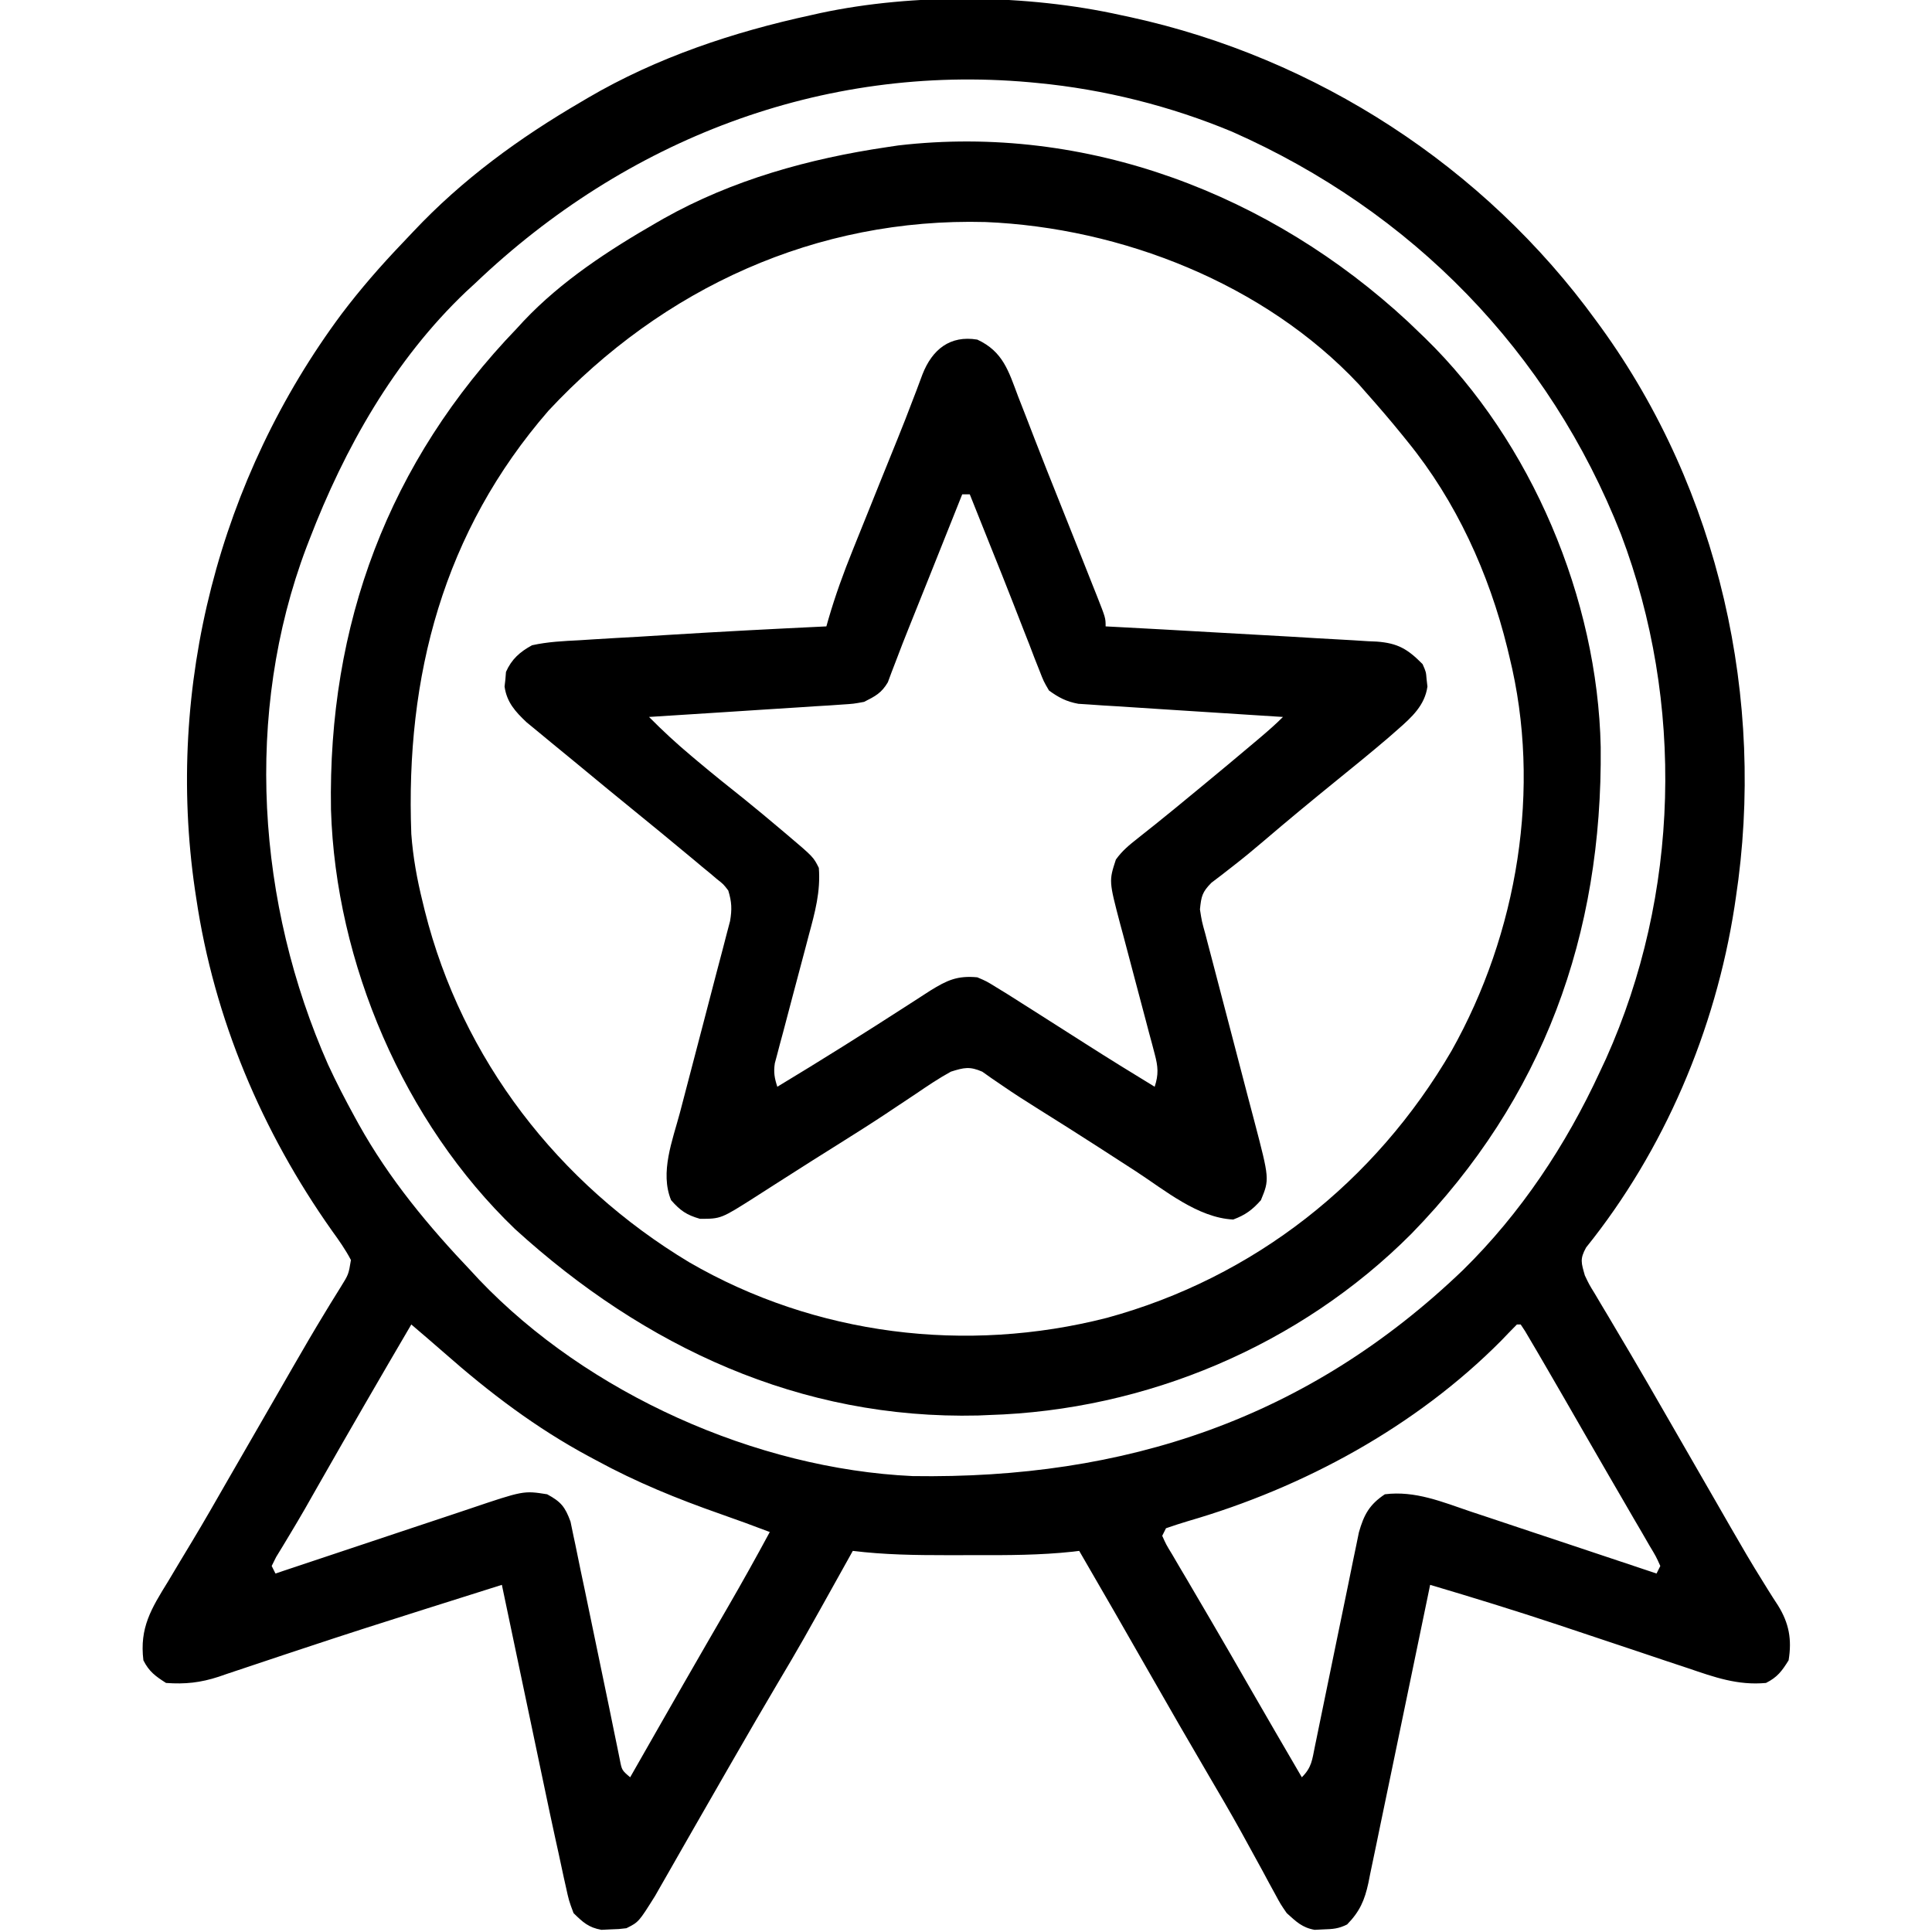<?xml version="1.0" encoding="UTF-8"?>
<svg version="1.1" xmlns="http://www.w3.org/2000/svg" width="512" height="512">
<path d="M0 0 C0.882 0.188 1.764 0.376 2.673 0.57 C51.858 11.324 96.388 40.171 126 81 C126.618 81.843 126.618 81.843 127.248 82.703 C158.586 125.993 171.017 181.328 163 234 C162.887 234.763 162.774 235.527 162.658 236.313 C157.591 268.967 144.05 300.844 123.336 326.598 C121.63 329.665 122.062 330.677 123 334 C124.147 336.412 124.147 336.412 125.633 338.824 C126.184 339.757 126.735 340.689 127.302 341.65 C127.904 342.652 128.505 343.655 129.125 344.688 C130.411 346.86 131.696 349.033 132.98 351.207 C133.646 352.329 134.312 353.452 134.998 354.608 C138.185 360.007 141.311 365.441 144.438 370.875 C145.69 373.048 146.943 375.221 148.195 377.395 C150.117 380.731 152.039 384.067 153.96 387.404 C155.268 389.675 156.576 391.945 157.885 394.216 C159.157 396.424 160.426 398.634 161.693 400.845 C164.448 405.641 167.226 410.408 170.164 415.094 C170.637 415.859 171.111 416.624 171.598 417.412 C172.451 418.782 173.32 420.142 174.208 421.489 C177.123 426.197 177.898 430.491 177 436 C175.206 438.87 174.017 440.491 171 442 C163.516 442.689 157.373 440.486 150.34 438.09 C148.471 437.47 146.603 436.85 144.734 436.231 C142.122 435.361 139.513 434.481 136.905 433.6 C131.159 431.664 125.405 429.755 119.652 427.84 C118.416 427.427 117.179 427.014 115.905 426.589 C104.665 422.851 93.356 419.365 82 416 C81.783 417.054 81.567 418.108 81.344 419.193 C79.299 429.128 77.24 439.06 75.167 448.989 C74.101 454.093 73.041 459.199 71.992 464.307 C70.98 469.237 69.954 474.165 68.919 479.09 C68.526 480.969 68.139 482.849 67.756 484.73 C67.22 487.366 66.665 489.998 66.106 492.63 C65.953 493.406 65.799 494.183 65.64 494.984 C64.642 499.573 63.375 502.547 60 506 C57.715 507.143 56.231 507.231 53.688 507.312 C52.928 507.35 52.169 507.387 51.387 507.426 C48.054 506.831 46.502 505.25 44 503 C42.369 500.632 42.369 500.632 40.941 497.984 C40.398 496.993 39.855 496.002 39.295 494.981 C38.724 493.915 38.152 492.849 37.562 491.75 C36.313 489.469 35.062 487.189 33.809 484.91 C33.174 483.753 32.54 482.595 31.886 481.403 C29.048 476.282 26.093 471.233 23.125 466.188 C17.962 457.387 12.866 448.551 7.812 439.688 C1.586 428.766 -4.682 417.869 -11 407 C-11.86 407.106 -11.86 407.106 -12.738 407.214 C-21.314 408.14 -29.848 408.152 -38.461 408.13 C-40.995 408.125 -43.529 408.13 -46.062 408.137 C-54.425 408.14 -62.685 408.025 -71 407 C-71.372 407.668 -71.743 408.337 -72.126 409.025 C-84.7 431.609 -84.7 431.609 -91.11 442.414 C-94.852 448.727 -98.523 455.079 -102.188 461.438 C-102.818 462.529 -103.448 463.621 -104.097 464.747 C-107.113 469.977 -110.123 475.211 -113.117 480.454 C-114.144 482.252 -115.173 484.049 -116.202 485.846 C-117.497 488.107 -118.789 490.371 -120.077 492.636 C-120.664 493.66 -121.251 494.684 -121.855 495.738 C-122.623 497.085 -122.623 497.085 -123.407 498.458 C-127.738 505.369 -127.738 505.369 -131 507 C-132.988 507.238 -132.988 507.238 -135.312 507.312 C-136.072 507.35 -136.831 507.387 -137.613 507.426 C-141.033 506.816 -142.521 505.42 -145 503 C-146.234 499.71 -146.234 499.71 -147.083 495.818 C-147.242 495.115 -147.401 494.411 -147.564 493.687 C-148.062 491.461 -148.532 489.232 -149 487 C-149.305 485.609 -149.612 484.219 -149.92 482.829 C-150.867 478.528 -151.771 474.218 -152.672 469.906 C-153.002 468.337 -153.333 466.768 -153.664 465.199 C-154.521 461.13 -155.375 457.059 -156.228 452.988 C-157.104 448.811 -157.984 444.634 -158.863 440.457 C-160.579 432.305 -162.291 424.153 -164 416 C-169.081 417.603 -174.161 419.208 -179.241 420.815 C-181.079 421.396 -182.916 421.977 -184.754 422.557 C-195.309 425.888 -205.846 429.261 -216.348 432.758 C-218.165 433.36 -219.982 433.962 -221.799 434.564 C-224.414 435.43 -227.028 436.301 -229.638 437.185 C-232.059 438.005 -234.484 438.81 -236.91 439.613 C-237.614 439.856 -238.317 440.1 -239.042 440.35 C-243.864 441.926 -247.921 442.368 -253 442 C-255.81 440.206 -257.509 438.981 -259 436 C-260.054 427.348 -256.91 422.302 -252.438 415.062 C-251.404 413.333 -250.371 411.604 -249.339 409.873 C-248.271 408.086 -247.194 406.305 -246.117 404.524 C-242.825 399.066 -239.67 393.529 -236.5 388 C-235.257 385.845 -234.014 383.69 -232.77 381.535 C-230.202 377.086 -227.638 372.635 -225.074 368.184 C-224.428 367.063 -223.783 365.942 -223.117 364.788 C-221.846 362.581 -220.577 360.374 -219.309 358.166 C-216.522 353.322 -213.714 348.499 -210.801 343.73 C-210.323 342.943 -209.845 342.155 -209.353 341.344 C-208.481 339.913 -207.598 338.489 -206.704 337.072 C-204.623 333.726 -204.623 333.726 -204 329.918 C-205.441 327.155 -207.171 324.712 -209 322.188 C-227.583 295.917 -240.275 265.936 -245 234 C-245.114 233.249 -245.228 232.499 -245.346 231.726 C-253.18 177.9 -238.835 122.68 -206.442 79.158 C-201.482 72.604 -196.139 66.465 -190.459 60.527 C-189.475 59.497 -188.496 58.462 -187.521 57.422 C-174.482 43.548 -159.412 32.57 -143 23 C-142.411 22.651 -141.822 22.303 -141.215 21.943 C-122.927 11.223 -102.643 4.471 -82 0 C-80.81 -0.267 -80.81 -0.267 -79.595 -0.539 C-54.807 -5.838 -24.708 -5.514 0 0 Z M-171 71 C-171.83 71.766 -172.66 72.531 -173.516 73.32 C-192.502 91.388 -205.676 114.739 -215 139 C-215.264 139.684 -215.528 140.368 -215.8 141.073 C-232.412 185.046 -228.912 235.544 -210.05 278.145 C-207.872 282.857 -205.498 287.45 -203 292 C-202.652 292.634 -202.304 293.268 -201.946 293.921 C-193.829 308.49 -183.462 320.956 -172 333 C-171.348 333.705 -170.695 334.41 -170.023 335.137 C-141.22 365.35 -96.635 385.262 -55.168 387.177 C1.192 388.045 49.583 372.014 90.688 332.598 C106.046 317.517 117.999 299.477 127 280 C127.534 278.86 128.067 277.721 128.617 276.547 C148.135 233.061 149.461 182.15 132.586 137.616 C113.537 89.14 77.165 51.978 29.541 30.912 C13.255 24.115 -4.435 19.675 -22 18 C-23.047 17.899 -23.047 17.899 -24.115 17.797 C-79.354 12.858 -131.266 33.132 -171 71 Z M-188 347 C-196.22 361.02 -204.362 375.081 -212.404 389.204 C-213.033 390.307 -213.661 391.41 -214.309 392.547 C-214.914 393.614 -215.52 394.68 -216.144 395.779 C-217.428 398.007 -218.736 400.221 -220.063 402.424 C-220.714 403.506 -221.365 404.588 -222.035 405.703 C-222.628 406.674 -223.221 407.645 -223.832 408.646 C-224.218 409.422 -224.603 410.199 -225 411 C-224.67 411.66 -224.34 412.32 -224 413 C-222.824 412.605 -222.824 412.605 -221.624 412.203 C-214.214 409.718 -206.799 407.246 -199.381 404.786 C-195.567 403.521 -191.756 402.252 -187.947 400.972 C-184.268 399.736 -180.585 398.512 -176.899 397.296 C-175.497 396.831 -174.097 396.362 -172.698 395.889 C-158.254 391.009 -158.254 391.009 -152 392 C-148.332 393.985 -147.251 395.318 -145.809 399.235 C-145.545 400.512 -145.28 401.79 -145.008 403.105 C-144.78 404.163 -144.78 404.163 -144.548 405.241 C-144.055 407.553 -143.59 409.87 -143.125 412.188 C-142.787 413.793 -142.447 415.399 -142.105 417.003 C-141.223 421.165 -140.364 425.33 -139.512 429.497 C-138.219 435.817 -136.901 442.131 -135.578 448.444 C-135.13 450.6 -134.694 452.757 -134.258 454.915 C-133.988 456.227 -133.717 457.539 -133.445 458.852 C-133.098 460.566 -133.098 460.566 -132.743 462.315 C-132.203 465.126 -132.203 465.126 -130 467 C-129.594 466.288 -129.188 465.576 -128.769 464.842 C-126.826 461.436 -124.882 458.03 -122.938 454.625 C-122.403 453.688 -122.403 453.688 -121.857 452.732 C-117.856 445.725 -113.847 438.723 -109.809 431.738 C-109.475 431.161 -109.141 430.584 -108.798 429.989 C-107.217 427.256 -105.635 424.524 -104.051 421.793 C-100.263 415.25 -96.587 408.655 -93 402 C-97.326 400.357 -101.661 398.759 -106.031 397.238 C-117.479 393.228 -128.35 388.808 -139 383 C-139.597 382.681 -140.194 382.361 -140.81 382.032 C-154.959 374.437 -167.314 365.051 -179.335 354.459 C-182.201 351.947 -185.102 349.475 -188 347 Z M105 347 C103.586 348.42 102.195 349.862 100.812 351.312 C78.216 374.07 48.501 390.228 17.878 399.098 C15.902 399.68 13.948 400.334 12 401 C11.67 401.66 11.34 402.32 11 403 C12.046 405.338 12.046 405.338 13.656 407.969 C14.26 409.002 14.863 410.036 15.484 411.101 C16.482 412.784 16.482 412.784 17.5 414.5 C18.183 415.665 18.865 416.831 19.547 417.997 C20.972 420.434 22.401 422.868 23.832 425.302 C27.259 431.138 30.626 437.008 34 442.875 C38.642 450.931 43.308 458.973 48 467 C50.627 464.373 50.723 462.428 51.465 458.794 C51.597 458.158 51.729 457.522 51.865 456.866 C52.151 455.484 52.433 454.102 52.713 452.718 C53.156 450.527 53.608 448.337 54.064 446.148 C55.194 440.708 56.309 435.265 57.421 429.822 C58.36 425.226 59.306 420.632 60.263 416.041 C60.708 413.888 61.143 411.733 61.577 409.578 C61.853 408.25 62.129 406.922 62.406 405.594 C62.642 404.439 62.878 403.284 63.121 402.093 C64.456 397.393 65.915 394.723 70 392 C78.03 390.986 85.284 394.057 92.781 396.594 C94.204 397.066 95.628 397.536 97.052 398.006 C100.777 399.239 104.498 400.485 108.217 401.735 C112.022 403.01 115.832 404.272 119.641 405.535 C127.098 408.01 134.551 410.5 142 413 C142.33 412.34 142.66 411.68 143 411 C141.856 408.467 141.856 408.467 140.125 405.594 C139.476 404.47 138.828 403.345 138.16 402.187 C137.44 400.958 136.72 399.729 136 398.5 C135.27 397.241 134.541 395.983 133.813 394.723 C132.303 392.114 130.788 389.508 129.271 386.903 C127.102 383.18 124.951 379.447 122.805 375.711 C117.422 366.344 117.422 366.344 112 357 C111.431 356.023 110.861 355.046 110.274 354.04 C109.733 353.122 109.191 352.204 108.633 351.258 C108.15 350.437 107.666 349.616 107.168 348.77 C106.783 348.186 106.397 347.602 106 347 C105.67 347 105.34 347 105 347 Z " fill="#000000" transform="translate(297,4)"/>
<path d="M0 0 C0.941 0.904 1.882 1.807 2.852 2.738 C3.686 3.536 3.686 3.536 4.537 4.351 C32.741 31.851 50.229 73.439 51.055 112.695 C51.555 162.488 35.865 205.843 0.852 241.738 C-28.642 271.316 -69.443 288.513 -111.148 289.738 C-112.065 289.778 -112.981 289.818 -113.926 289.859 C-161.088 290.984 -202.395 271.655 -236.641 240.469 C-266.117 212.199 -284.209 169.88 -285.434 129.281 C-286.277 80.273 -270.236 37.137 -236.148 1.738 C-235.571 1.109 -234.993 0.48 -234.398 -0.168 C-224.369 -10.799 -211.747 -19.02 -199.148 -26.262 C-198.528 -26.619 -197.908 -26.976 -197.269 -27.343 C-179.074 -37.586 -158.704 -43.228 -138.148 -46.262 C-136.64 -46.488 -136.64 -46.488 -135.102 -46.719 C-85.112 -52.54 -36.368 -33.755 0 0 Z M-227.773 23.551 C-255.652 55.641 -265.732 93.909 -264.148 135.738 C-263.703 141.872 -262.628 147.776 -261.148 153.738 C-260.96 154.514 -260.772 155.289 -260.579 156.088 C-250.698 195.486 -225.191 228.373 -190.53 249.236 C-157.056 268.653 -117.101 273.527 -79.765 263.971 C-40.792 253.311 -8.735 227.977 11.516 193.234 C29.022 162.094 35.482 123.659 26.852 88.738 C26.577 87.591 26.577 87.591 26.298 86.421 C21.412 66.627 12.759 47.587 -0.148 31.738 C-0.603 31.174 -1.057 30.61 -1.524 30.029 C-4.642 26.181 -7.858 22.44 -11.148 18.738 C-11.767 18.034 -12.386 17.331 -13.023 16.605 C-38.028 -10.073 -75.895 -24.915 -111.984 -26.422 C-156.794 -27.616 -197.464 -8.939 -227.773 23.551 Z " fill="#000000" transform="translate(373.148,85.262)"/>
<path d="M0 0 C6.801 3.156 8.276 8.308 10.812 15.062 C11.503 16.828 12.193 18.594 12.884 20.36 C13.666 22.366 14.439 24.376 15.212 26.387 C17.263 31.702 19.378 36.991 21.492 42.281 C23.058 46.208 24.623 50.135 26.188 54.062 C26.575 55.035 26.963 56.007 27.362 57.009 C28.468 59.787 29.569 62.567 30.668 65.348 C31.005 66.192 31.342 67.037 31.689 67.907 C34 73.771 34 73.771 34 76 C34.871 76.045 35.741 76.09 36.638 76.136 C45.038 76.574 53.436 77.037 61.832 77.528 C66.465 77.798 71.097 78.061 75.73 78.309 C80.516 78.566 85.3 78.848 90.083 79.145 C91.937 79.256 93.793 79.359 95.648 79.454 C98.265 79.59 100.878 79.755 103.492 79.926 C104.266 79.959 105.039 79.993 105.836 80.027 C111.427 80.438 114.056 81.999 118 86 C118.91 88.062 118.91 88.062 119.062 90 C119.136 90.639 119.209 91.279 119.285 91.938 C118.596 96.922 115.125 100.073 111.5 103.25 C110.612 104.029 109.724 104.807 108.809 105.609 C104.263 109.478 99.644 113.251 95 117 C88.56 122.23 82.167 127.508 75.863 132.9 C73.205 135.167 70.529 137.388 67.766 139.523 C66.77 140.299 65.775 141.075 64.75 141.875 C63.858 142.553 62.966 143.231 62.047 143.93 C59.574 146.431 59.351 147.536 59 151 C59.493 154.18 59.493 154.18 60.447 157.591 C60.613 158.232 60.778 158.874 60.949 159.535 C61.309 160.922 61.674 162.308 62.043 163.692 C62.628 165.889 63.2 168.089 63.769 170.291 C64.98 174.968 66.208 179.64 67.438 184.312 C68.86 189.719 70.275 195.127 71.674 200.539 C72.235 202.697 72.809 204.852 73.382 207.007 C77.441 222.5 77.441 222.5 75.152 228.059 C72.883 230.634 71.025 231.991 67.812 233.188 C58.421 232.726 49.715 225.427 42.062 220.438 C39.853 219.01 37.644 217.583 35.434 216.156 C34.348 215.454 33.262 214.751 32.144 214.027 C26.885 210.636 21.594 207.295 16.289 203.976 C13.019 201.927 9.771 199.867 6.598 197.672 C5.157 196.69 5.157 196.69 3.688 195.688 C2.908 195.134 2.128 194.581 1.324 194.012 C-2.014 192.559 -3.512 192.904 -7 194 C-10.195 195.747 -13.18 197.765 -16.188 199.812 C-17.981 201.006 -19.775 202.199 -21.57 203.391 C-22.477 203.996 -23.383 204.601 -24.317 205.225 C-28.36 207.9 -32.457 210.486 -36.562 213.062 C-38.119 214.04 -39.675 215.018 -41.23 215.996 C-42.006 216.483 -42.781 216.97 -43.58 217.472 C-46.139 219.088 -48.689 220.716 -51.238 222.348 C-52.098 222.896 -52.958 223.444 -53.844 224.01 C-55.488 225.059 -57.131 226.112 -58.772 227.168 C-67.933 233 -67.933 233 -73.5 233 C-77.057 231.984 -78.715 230.826 -81.152 228.059 C-84.175 220.718 -80.755 212.16 -78.821 204.899 C-78.237 202.702 -77.664 200.503 -77.095 198.302 C-75.681 192.843 -74.247 187.389 -72.812 181.936 C-71.596 177.313 -70.388 172.687 -69.192 168.059 C-68.63 165.896 -68.054 163.736 -67.479 161.576 C-67.134 160.248 -66.79 158.92 -66.447 157.591 C-66.143 156.436 -65.839 155.281 -65.525 154.091 C-64.995 150.97 -65.076 149.006 -66 146 C-67.278 144.322 -67.278 144.322 -68.992 142.984 C-69.609 142.46 -70.225 141.937 -70.861 141.397 C-71.526 140.853 -72.19 140.31 -72.875 139.75 C-73.559 139.175 -74.243 138.6 -74.948 138.008 C-76.955 136.326 -78.975 134.661 -81 133 C-81.938 132.223 -82.877 131.445 -83.844 130.645 C-85.558 129.235 -87.276 127.831 -89 126.434 C-94.998 121.568 -100.955 116.651 -106.906 111.728 C-108.891 110.09 -110.883 108.461 -112.875 106.832 C-114.042 105.868 -115.209 104.903 -116.375 103.938 C-117.393 103.101 -118.412 102.264 -119.461 101.402 C-122.436 98.588 -124.711 96.09 -125.285 91.938 C-125.212 91.298 -125.138 90.659 -125.062 90 C-125.012 89.361 -124.962 88.721 -124.91 88.062 C-123.419 84.684 -121.181 82.723 -118 81 C-113.838 80.077 -109.68 79.884 -105.43 79.672 C-104.198 79.593 -102.967 79.513 -101.698 79.431 C-97.758 79.183 -93.817 78.966 -89.875 78.75 C-87.277 78.591 -84.68 78.429 -82.082 78.266 C-68.061 77.397 -54.032 76.664 -40 76 C-39.83 75.397 -39.659 74.793 -39.484 74.172 C-37.66 67.885 -35.472 61.841 -33.016 55.777 C-32.637 54.833 -32.258 53.889 -31.868 52.916 C-30.666 49.921 -29.458 46.929 -28.25 43.938 C-27.455 41.959 -26.661 39.981 -25.867 38.002 C-24.319 34.145 -22.76 30.294 -21.193 26.445 C-19.775 22.952 -18.402 19.446 -17.072 15.918 C-16.771 15.137 -16.469 14.356 -16.158 13.551 C-15.605 12.116 -15.066 10.675 -14.545 9.229 C-11.955 2.609 -7.234 -1.206 0 0 Z M-4 41 C-4.459 42.149 -4.917 43.298 -5.389 44.481 C-7.112 48.798 -8.837 53.115 -10.561 57.431 C-11.303 59.289 -12.045 61.147 -12.787 63.005 C-14.553 67.43 -16.324 71.853 -18.107 76.271 C-19.257 79.126 -20.38 81.987 -21.459 84.869 C-21.871 85.938 -22.283 87.008 -22.707 88.109 C-23.038 89.001 -23.369 89.893 -23.71 90.812 C-25.396 93.672 -27.048 94.507 -30 96 C-32.765 96.513 -32.765 96.513 -35.8 96.708 C-36.941 96.788 -38.082 96.867 -39.257 96.95 C-40.478 97.022 -41.699 97.094 -42.957 97.168 C-44.215 97.253 -45.473 97.337 -46.769 97.424 C-50.101 97.646 -53.433 97.856 -56.766 98.06 C-60.172 98.272 -63.577 98.499 -66.982 98.725 C-73.654 99.164 -80.327 99.588 -87 100 C-83.41 103.625 -79.722 107.038 -75.812 110.312 C-75.241 110.794 -74.669 111.275 -74.08 111.771 C-69.98 115.212 -65.814 118.561 -61.621 121.887 C-58.398 124.486 -55.226 127.141 -52.062 129.812 C-51.506 130.281 -50.95 130.75 -50.377 131.232 C-43.445 137.109 -43.445 137.109 -42 140 C-41.512 146.294 -43.02 151.777 -44.66 157.824 C-44.929 158.848 -45.198 159.872 -45.474 160.927 C-46.619 165.289 -47.784 169.645 -48.948 174.002 C-49.798 177.191 -50.636 180.382 -51.473 183.574 C-51.874 185.052 -51.874 185.052 -52.284 186.56 C-52.524 187.479 -52.764 188.397 -53.012 189.343 C-53.227 190.147 -53.443 190.952 -53.665 191.782 C-54.026 194.175 -53.75 195.719 -53 198 C-41.319 190.959 -29.785 183.71 -18.33 176.309 C-17.306 175.649 -16.282 174.989 -15.227 174.309 C-14.315 173.719 -13.403 173.129 -12.463 172.521 C-8.036 169.787 -5.314 168.498 0 169 C2.438 170.039 2.438 170.039 5 171.625 C6.033 172.258 7.065 172.891 8.129 173.543 C9.42 174.36 10.711 175.179 12 176 C12.822 176.52 13.645 177.041 14.492 177.577 C19.222 180.572 23.944 183.58 28.66 186.598 C34.728 190.474 40.846 194.261 47 198 C48.077 194.722 47.898 192.655 47.012 189.343 C46.772 188.424 46.531 187.506 46.284 186.56 C45.882 185.082 45.882 185.082 45.473 183.574 C45.205 182.553 44.937 181.532 44.661 180.48 C43.804 177.214 42.935 173.95 42.062 170.688 C40.918 166.402 39.786 162.114 38.66 157.824 C38.395 156.845 38.129 155.865 37.855 154.856 C34.868 143.476 34.868 143.476 36.715 137.805 C38.392 135.45 40.286 133.912 42.562 132.125 C44.038 130.949 44.038 130.949 45.543 129.75 C46.091 129.316 46.64 128.881 47.205 128.434 C50.626 125.702 53.997 122.91 57.375 120.125 C58.098 119.53 58.82 118.935 59.565 118.322 C64.211 114.491 68.838 110.637 73.438 106.75 C73.975 106.296 74.512 105.843 75.066 105.375 C77.113 103.639 79.101 101.899 81 100 C80.297 99.957 79.594 99.913 78.87 99.868 C72.233 99.456 65.598 99.03 58.963 98.591 C55.553 98.365 52.142 98.145 48.73 97.935 C44.805 97.694 40.881 97.432 36.957 97.168 C35.736 97.096 34.515 97.024 33.257 96.95 C32.116 96.87 30.975 96.79 29.8 96.708 C28.799 96.643 27.797 96.579 26.765 96.513 C23.592 95.924 21.607 94.882 19 93 C17.581 90.578 17.581 90.578 16.457 87.68 C16.028 86.598 15.598 85.516 15.156 84.402 C14.712 83.238 14.269 82.074 13.812 80.875 C13.344 79.685 12.876 78.495 12.393 77.268 C11.413 74.776 10.439 72.283 9.473 69.786 C7.577 64.896 5.617 60.032 3.661 55.167 C1.764 50.448 -0.118 45.724 -2 41 C-2.66 41 -3.32 41 -4 41 Z " fill="#000000" transform="translate(259,90)"/>
</svg>
